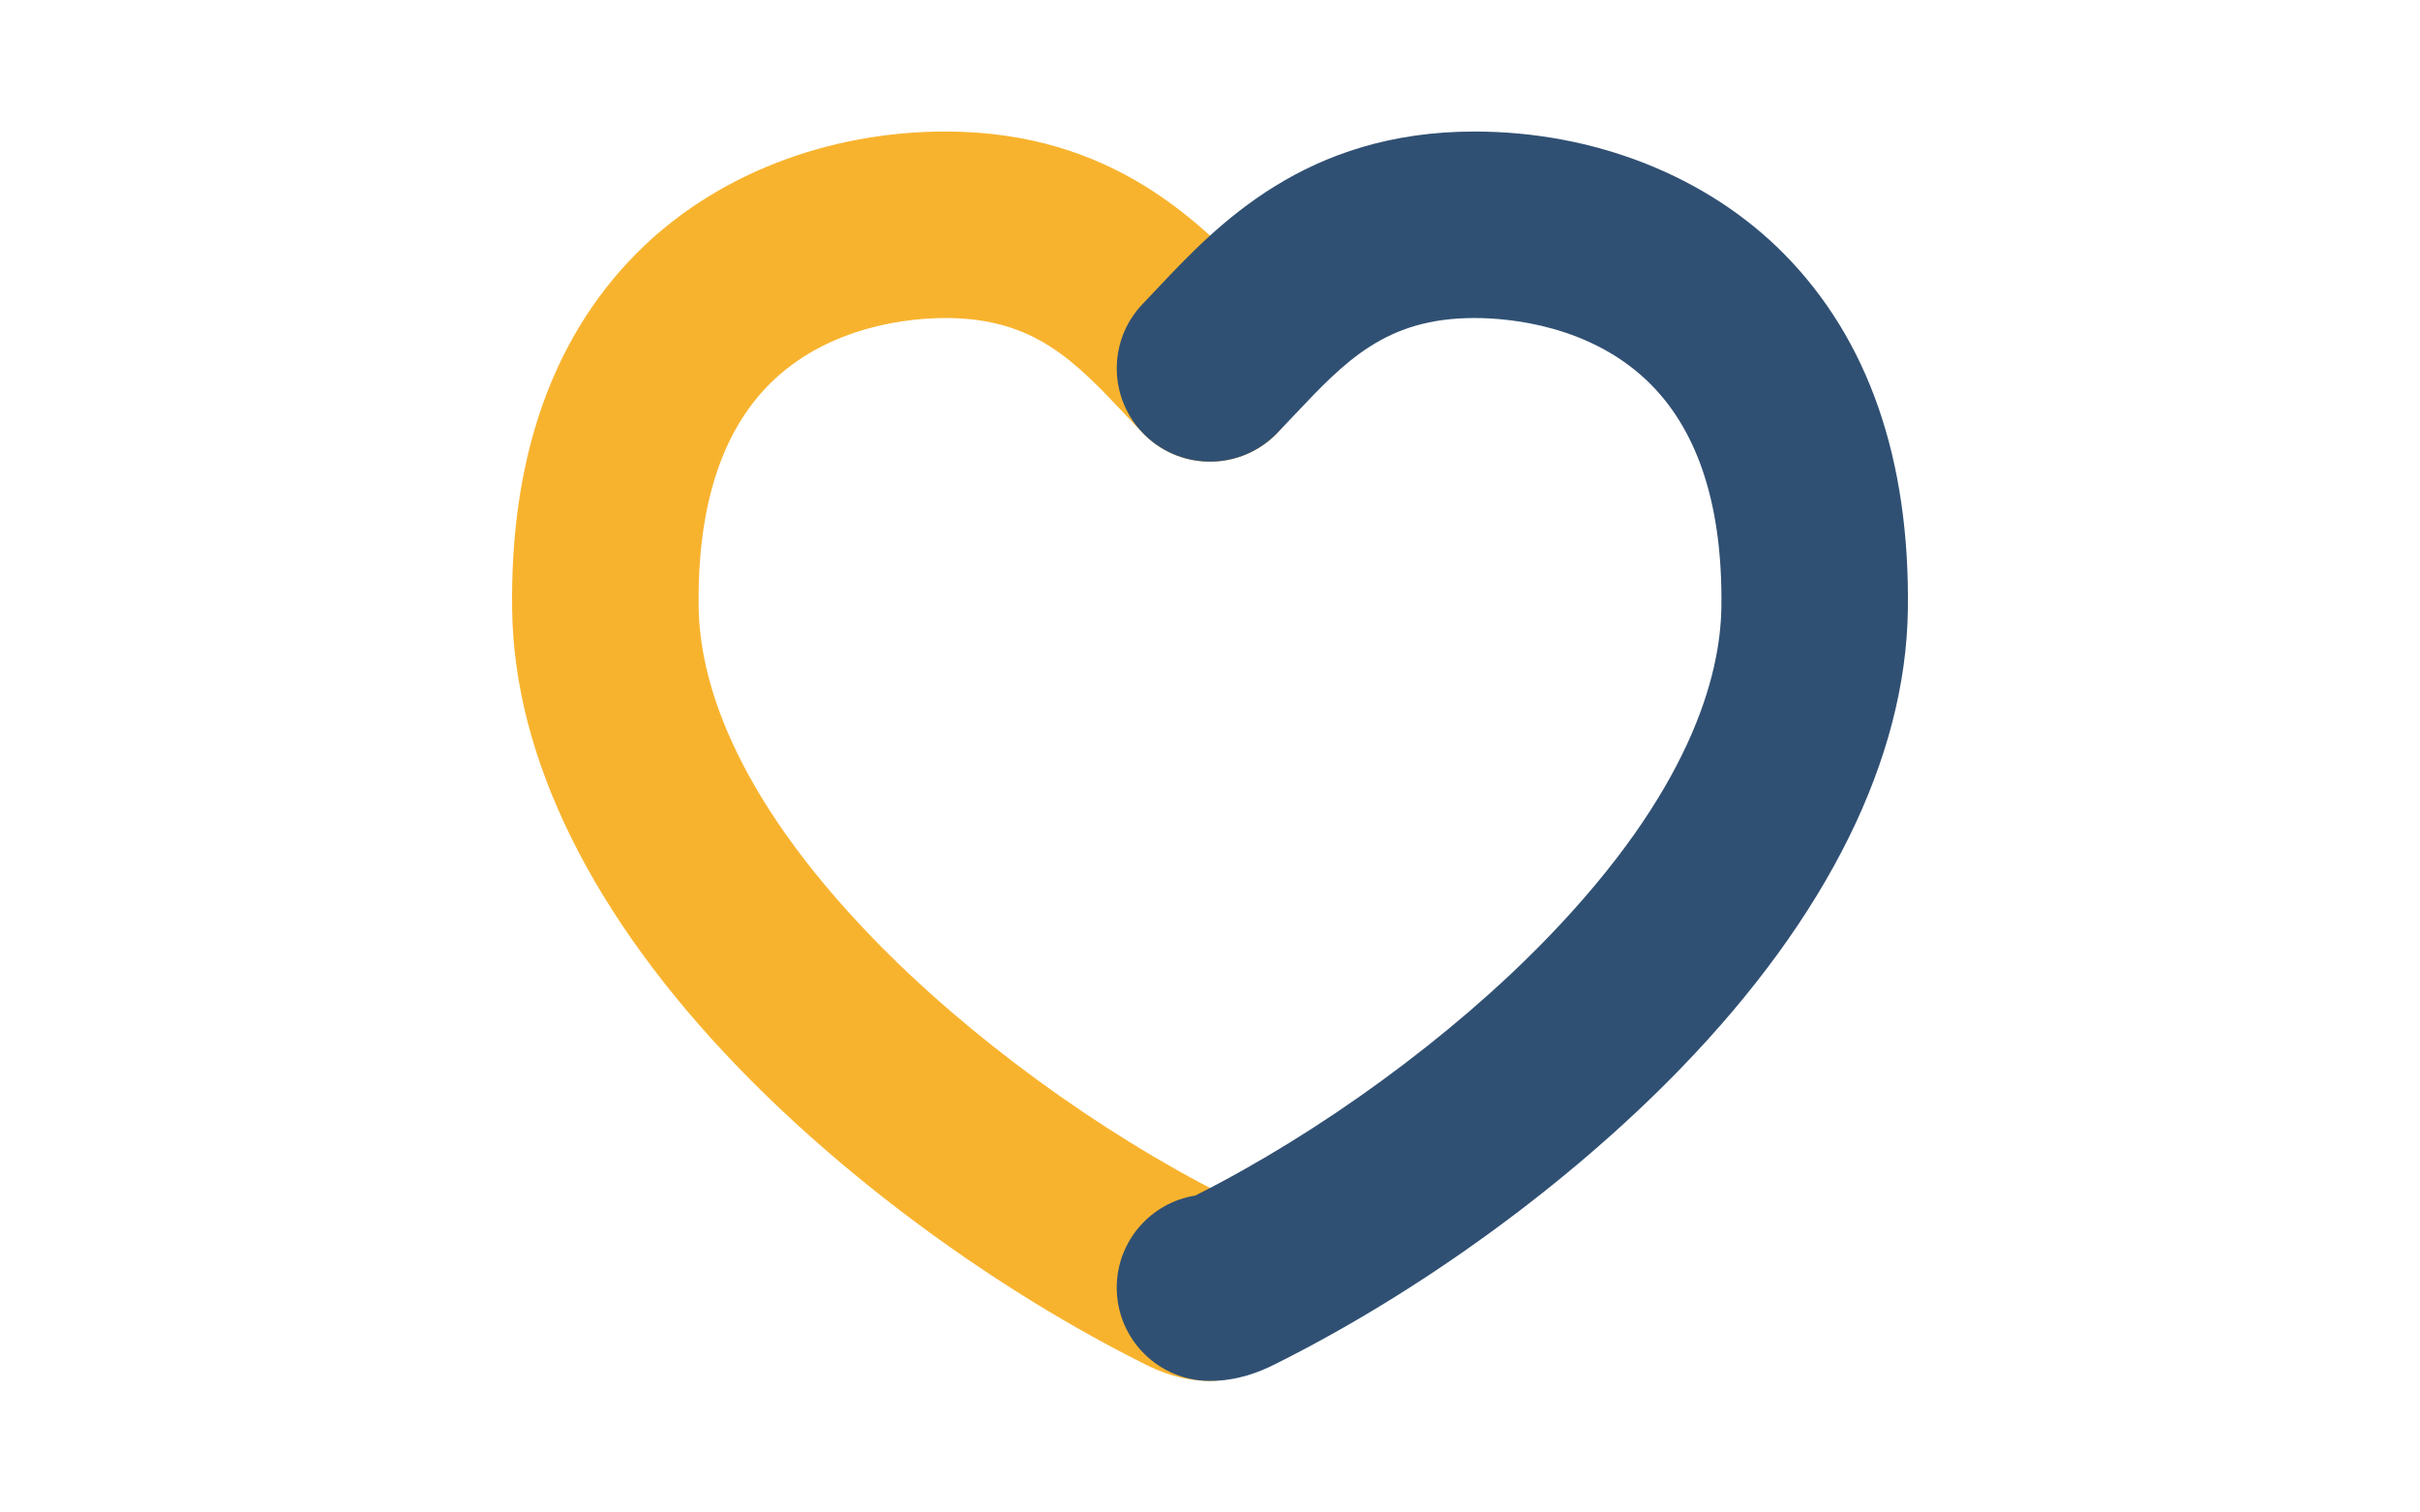 <?xml version="1.0" encoding="UTF-8"?>
<svg xmlns="http://www.w3.org/2000/svg" version="1.1" viewBox="0 0 800 500">
  <defs>
    <style>
      .st0 {
        isolation: isolate;
      }

      .st1 {
        mix-blend-mode: multiply;
      }

      .st2 {
        fill: #305073;
      }

      .st3 {
        fill: #f8b32e;
      }
    </style>
  </defs>
  <g class="st0">
    <g id="Heart">
      <g>
        <path class="st3" d="M400,456.51c-9.29,0-16.51-3.05-21.15-5.35-48.69-24.26-97.73-60-134.59-98.08-48.38-49.98-74.3-102.38-74.96-151.53-.68-49.82,13.08-89.38,40.9-117.58,25.38-25.73,62.7-40.49,102.38-40.49,55.9,0,85.15,31.02,104.51,51.54,1.72,1.82,3.4,3.61,5.08,5.34,11.83,12.24,11.5,31.76-.74,43.59-12.24,11.83-31.76,11.5-43.59-.74-1.84-1.91-3.7-3.88-5.6-5.89-16.96-17.98-30.36-32.19-59.66-32.19-11.02,0-38.78,2.16-58.48,22.13-15.8,16.02-23.58,40.73-23.14,73.44.31,23.11,10.56,60.87,57.62,109.48,31.36,32.4,74.73,64.1,116.3,85.04,14.71,2.33,25.96,15.08,25.96,30.45,0,17.03-13.8,30.83-30.83,30.83ZM400,394.85h.03-.03Z"></path>
        <g class="st1">
          <path class="st2" d="M400,456.51c-17.03,0-30.83-13.8-30.83-30.83,0-15.37,11.25-28.11,25.96-30.45,41.53-20.91,84.93-52.62,116.3-85.04,47.05-48.61,57.3-86.37,57.62-109.48.45-32.72-7.34-57.43-23.14-73.45-19.7-19.97-47.46-22.13-58.48-22.13-29.29,0-42.69,14.21-59.66,32.19-1.89,2.01-3.75,3.98-5.6,5.89-11.83,12.24-31.35,12.57-43.59.74-12.24-11.83-12.57-31.35-.74-43.59,1.67-1.73,3.36-3.52,5.07-5.34,19.36-20.53,48.62-51.54,104.51-51.54,39.68,0,77,14.76,102.38,40.49,27.82,28.2,41.58,67.76,40.9,117.58-.66,49.14-26.59,101.54-74.96,151.52-36.86,38.08-85.9,73.82-134.53,98.06-4.69,2.32-11.92,5.37-21.2,5.37ZM400,394.85h-.03.03Z"></path>
        </g>
      </g>
    </g>
  </g>
</svg>
